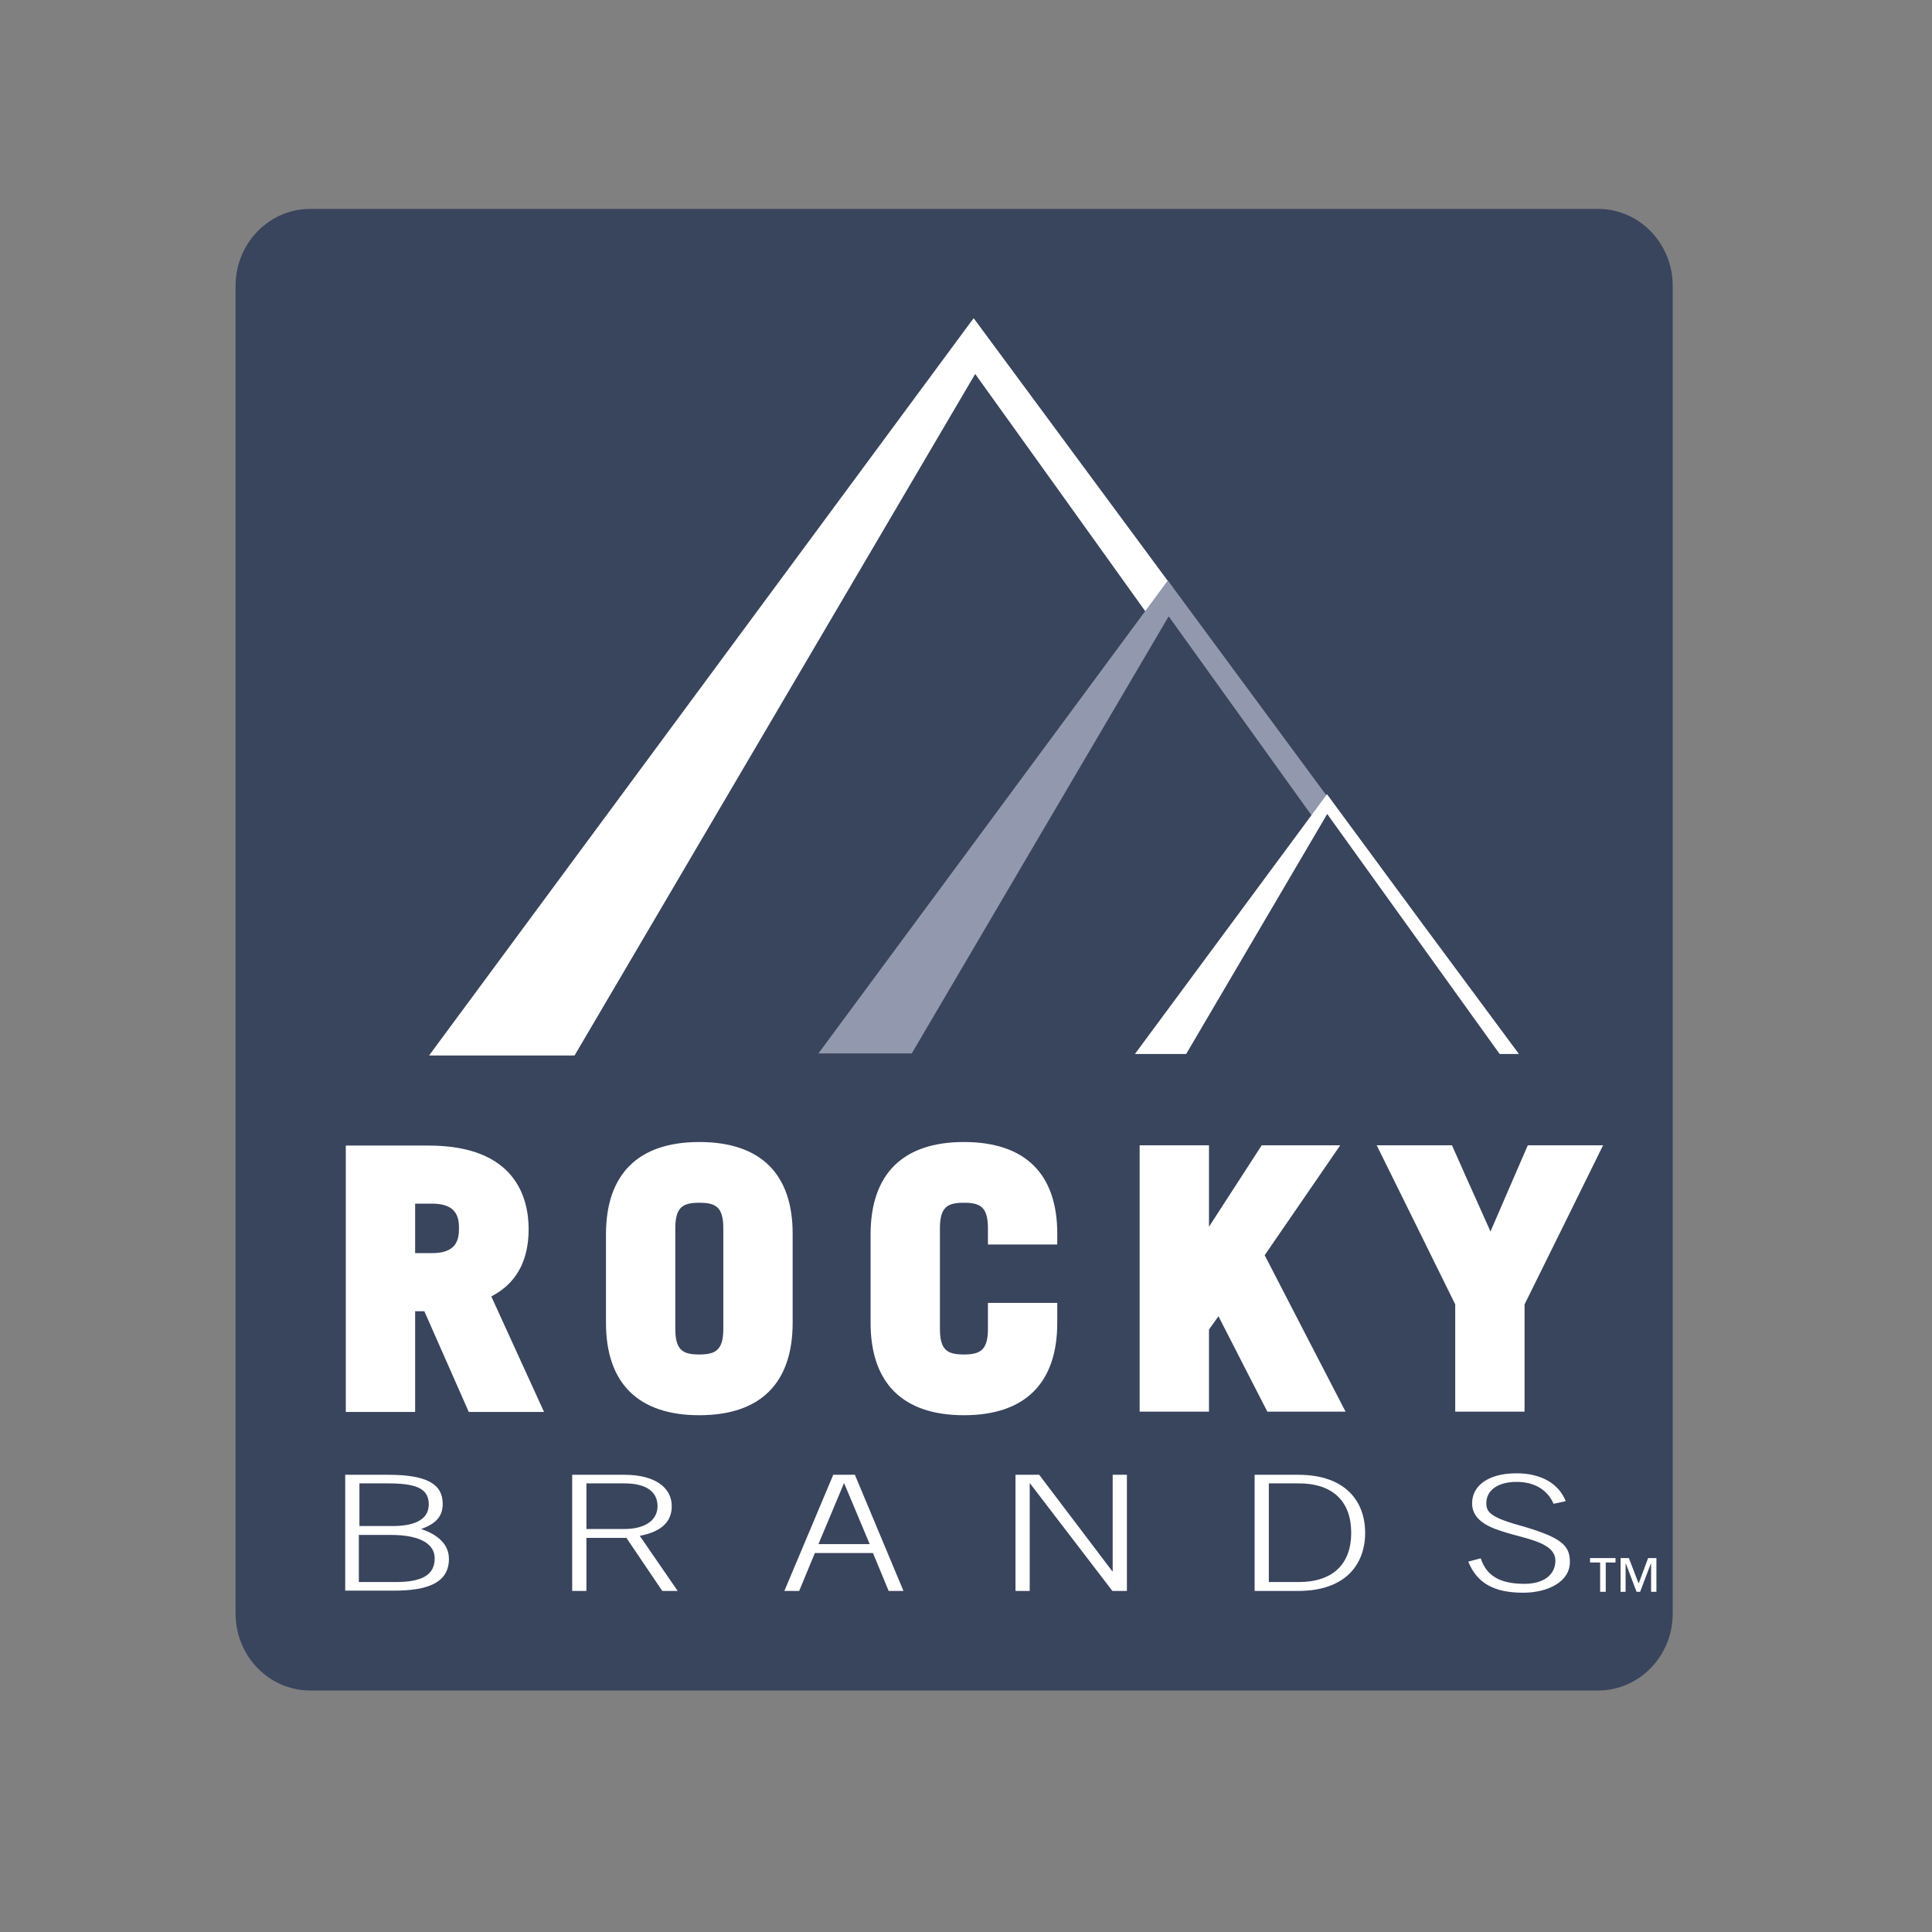 <?xml version="1.0" encoding="UTF-8"?>
<svg xmlns="http://www.w3.org/2000/svg" width="652" height="652" viewBox="0 0 652 652" fill="none">
  <rect x="0" y="0" width="652" height="652" fill="#808080" stroke="none"/>
  <path d="M564.5 544.5C564.5 558.9 553.2 570.5 539.3 570.5H104.7C90.8 570.5 79.5 558.9 79.5 544.5V96.5C79.5 82.1 90.8 70.5 104.7 70.5H539.3C553.2 70.5 564.5 82.1 564.5 96.5V544.5Z" fill="#39445D"></path>
  <path d="M328.6 107.4L327.3 109.1L144.8 356.2H193.9C193.9 356.2 326.7 130.3 329.1 126.2C331.8 129.9 388.1 208.5 388.1 208.5L395.7 198.2L328.6 107.4Z" fill="white"></path>
  <path d="M394.1 195.9L393.3 197L276.2 355.5H307.7C307.7 355.5 393.6 209.3 394.4 208C396.1 210.4 443.5 276.4 443.5 276.4L448.5 269.6L394.1 195.9Z" fill="#9298AD"></path>
  <path d="M480 311.7L447.8 268L447.4 268.6L383 355.7H400.3C400.3 355.7 447.4 275.6 447.9 274.7C448.9 276.1 506.1 355.7 506.1 355.7H512.6L480 311.7Z" fill="white"></path>
  <path d="M178.4 414.8C178.4 404.3 174 386.6 144.7 386.6H119.8H116.7V476.5H140.1V442.5H143.2C144.7 445.9 158.2 476.5 158.2 476.5H183.6C183.6 476.5 168 442.3 165.8 437.5C174 433.3 178.4 425.8 178.4 414.8ZM145.8 422.9H140.1V406.2H145.8C153.8 406.2 154.9 410.4 154.9 414.5C154.9 418.6 153.9 422.9 145.8 422.9ZM236 385.4C215.4 385.4 204.5 396.2 204.5 416.6V446.4C204.5 466.8 215.4 477.6 236 477.6C256.6 477.6 267.5 466.8 267.5 446.4V416.6C267.6 396.2 256.7 385.4 236 385.4ZM244.1 448.5C244.1 455.7 241.4 457.1 236 457.1C230.6 457.1 227.9 455.8 227.9 448.5V414.5C227.9 407.2 230.6 405.9 236 405.9C241.4 405.9 244.1 407.2 244.1 414.5V448.5ZM325.3 385.4C304.7 385.4 293.8 396.2 293.8 416.6V446.4C293.8 466.8 304.7 477.6 325.3 477.6C345.9 477.6 356.8 466.8 356.8 446.4V439.7H333.4V448.5C333.4 455.7 330.7 457.1 325.3 457.1C319.9 457.1 317.2 455.8 317.2 448.5V414.5C317.2 407.2 319.9 405.9 325.3 405.9C330.7 405.9 333.4 407.2 333.4 414.5V420H356.8V416.6C356.9 396.2 346 385.4 325.3 385.4ZM452.3 386.5H446.3H425.8C425.8 386.5 414.3 404.3 408 414V386.5H384.6V476.4H408V448.7C408.5 448 409.6 446.4 411.2 444.2C414.7 451.1 427.7 476.4 427.7 476.4H454.1C454.1 476.4 428.4 426.8 426.8 423.6C428.8 420.7 452.3 386.5 452.3 386.5ZM535.9 386.5H515.6C515.6 386.5 506.6 407.2 503 415.6C499.2 407.2 490 386.5 490 386.5H464.6C464.6 386.5 490.5 438.9 491.1 440.2V476.4H514.5V440.2C515.2 438.9 541 386.5 541 386.5H535.9Z" fill="white"></path>
  <path d="M116.4 497.7H131C143.8 497.7 149.4 500.7 149.4 507.5C149.4 511.7 147.2 514.2 142.1 516C147.8 517.9 151.5 521.2 151.5 526.1C151.5 534.2 144.2 536.8 133 536.8H116.5V497.7H116.4ZM121.2 515H132.5C138.6 515 144.7 513.5 144.7 507.7C144.7 502 139.9 500.6 130.6 500.6H121.3V515H121.2ZM121.2 533.9H133.5C142.6 533.9 146.7 531.4 146.7 525.9C146.7 521.4 142.4 518 131.9 518H121.1V533.9H121.2Z" fill="white"></path>
  <path d="M228.7 536.9H223.5L211.4 519H197.9V536.9H193.1V497.7H210.7C220.9 497.7 226.7 501.9 226.7 508.3C226.7 513.5 223.3 516.9 215.9 518.3L228.7 536.9ZM197.9 516H210.7C217.6 516 221.9 513.1 221.9 508.3C221.9 503.5 218.2 500.6 210.7 500.6H197.9V516Z" fill="white"></path>
  <path d="M281.2 497.7H288.5L304.9 536.9H299.9L294.6 524.1H275L269.7 536.9H264.7L281.2 497.7ZM293.5 521.1L284.9 500.6H284.8L276.2 521.1H293.5Z" fill="white"></path>
  <path d="M342.7 497.7H350.7L375.4 530.3H375.5V497.7H380.3V536.9H375.4L347.6 500.6H347.5V536.9H342.7V497.7Z" fill="white"></path>
  <path d="M423.4 497.7H438.1C454.2 497.7 460.7 506.8 460.7 517.3C460.7 527.8 454.2 536.9 438.1 536.9H423.4V497.7ZM428.2 533.9H438.3C449.8 533.9 456 527.8 456 517.3C456 506.7 449.8 500.6 438.3 500.6H428.2V533.9Z" fill="white"></path>
  <path d="M499.7 525.9C501.7 531.9 506.3 534.5 514.5 534.5C521 534.5 524.9 531.4 524.9 526.7C524.9 516.2 496.8 520.3 496.8 507.3C496.8 501.5 502.1 497.2 511.8 497.2C520 497.2 526 500.6 528.4 506.6L524.3 507.5C522.4 503.2 518.4 500.1 511.8 500.1C505.8 500.1 501.6 502.7 501.6 507.3C501.6 510 502.6 511.9 512.2 514.6C526.8 518.7 529.8 521.4 529.8 527.1C529.8 533.8 522.4 537.5 514 537.5C504.1 537.5 498.4 534.2 495.5 527L499.7 525.9Z" fill="white"></path>
  <path d="M545.3 527.3H541.9V537.2H540V527.3H536.6V525.8H545.2V527.3H545.3ZM548.7 537.2H546.9V525.8H549.7L553 534.4L556.2 525.8H559V537.2H557.2V527.7H557.1L553.5 537.2H552.3L548.7 527.7H548.6V537.2H548.7Z" fill="white"></path>
</svg>
